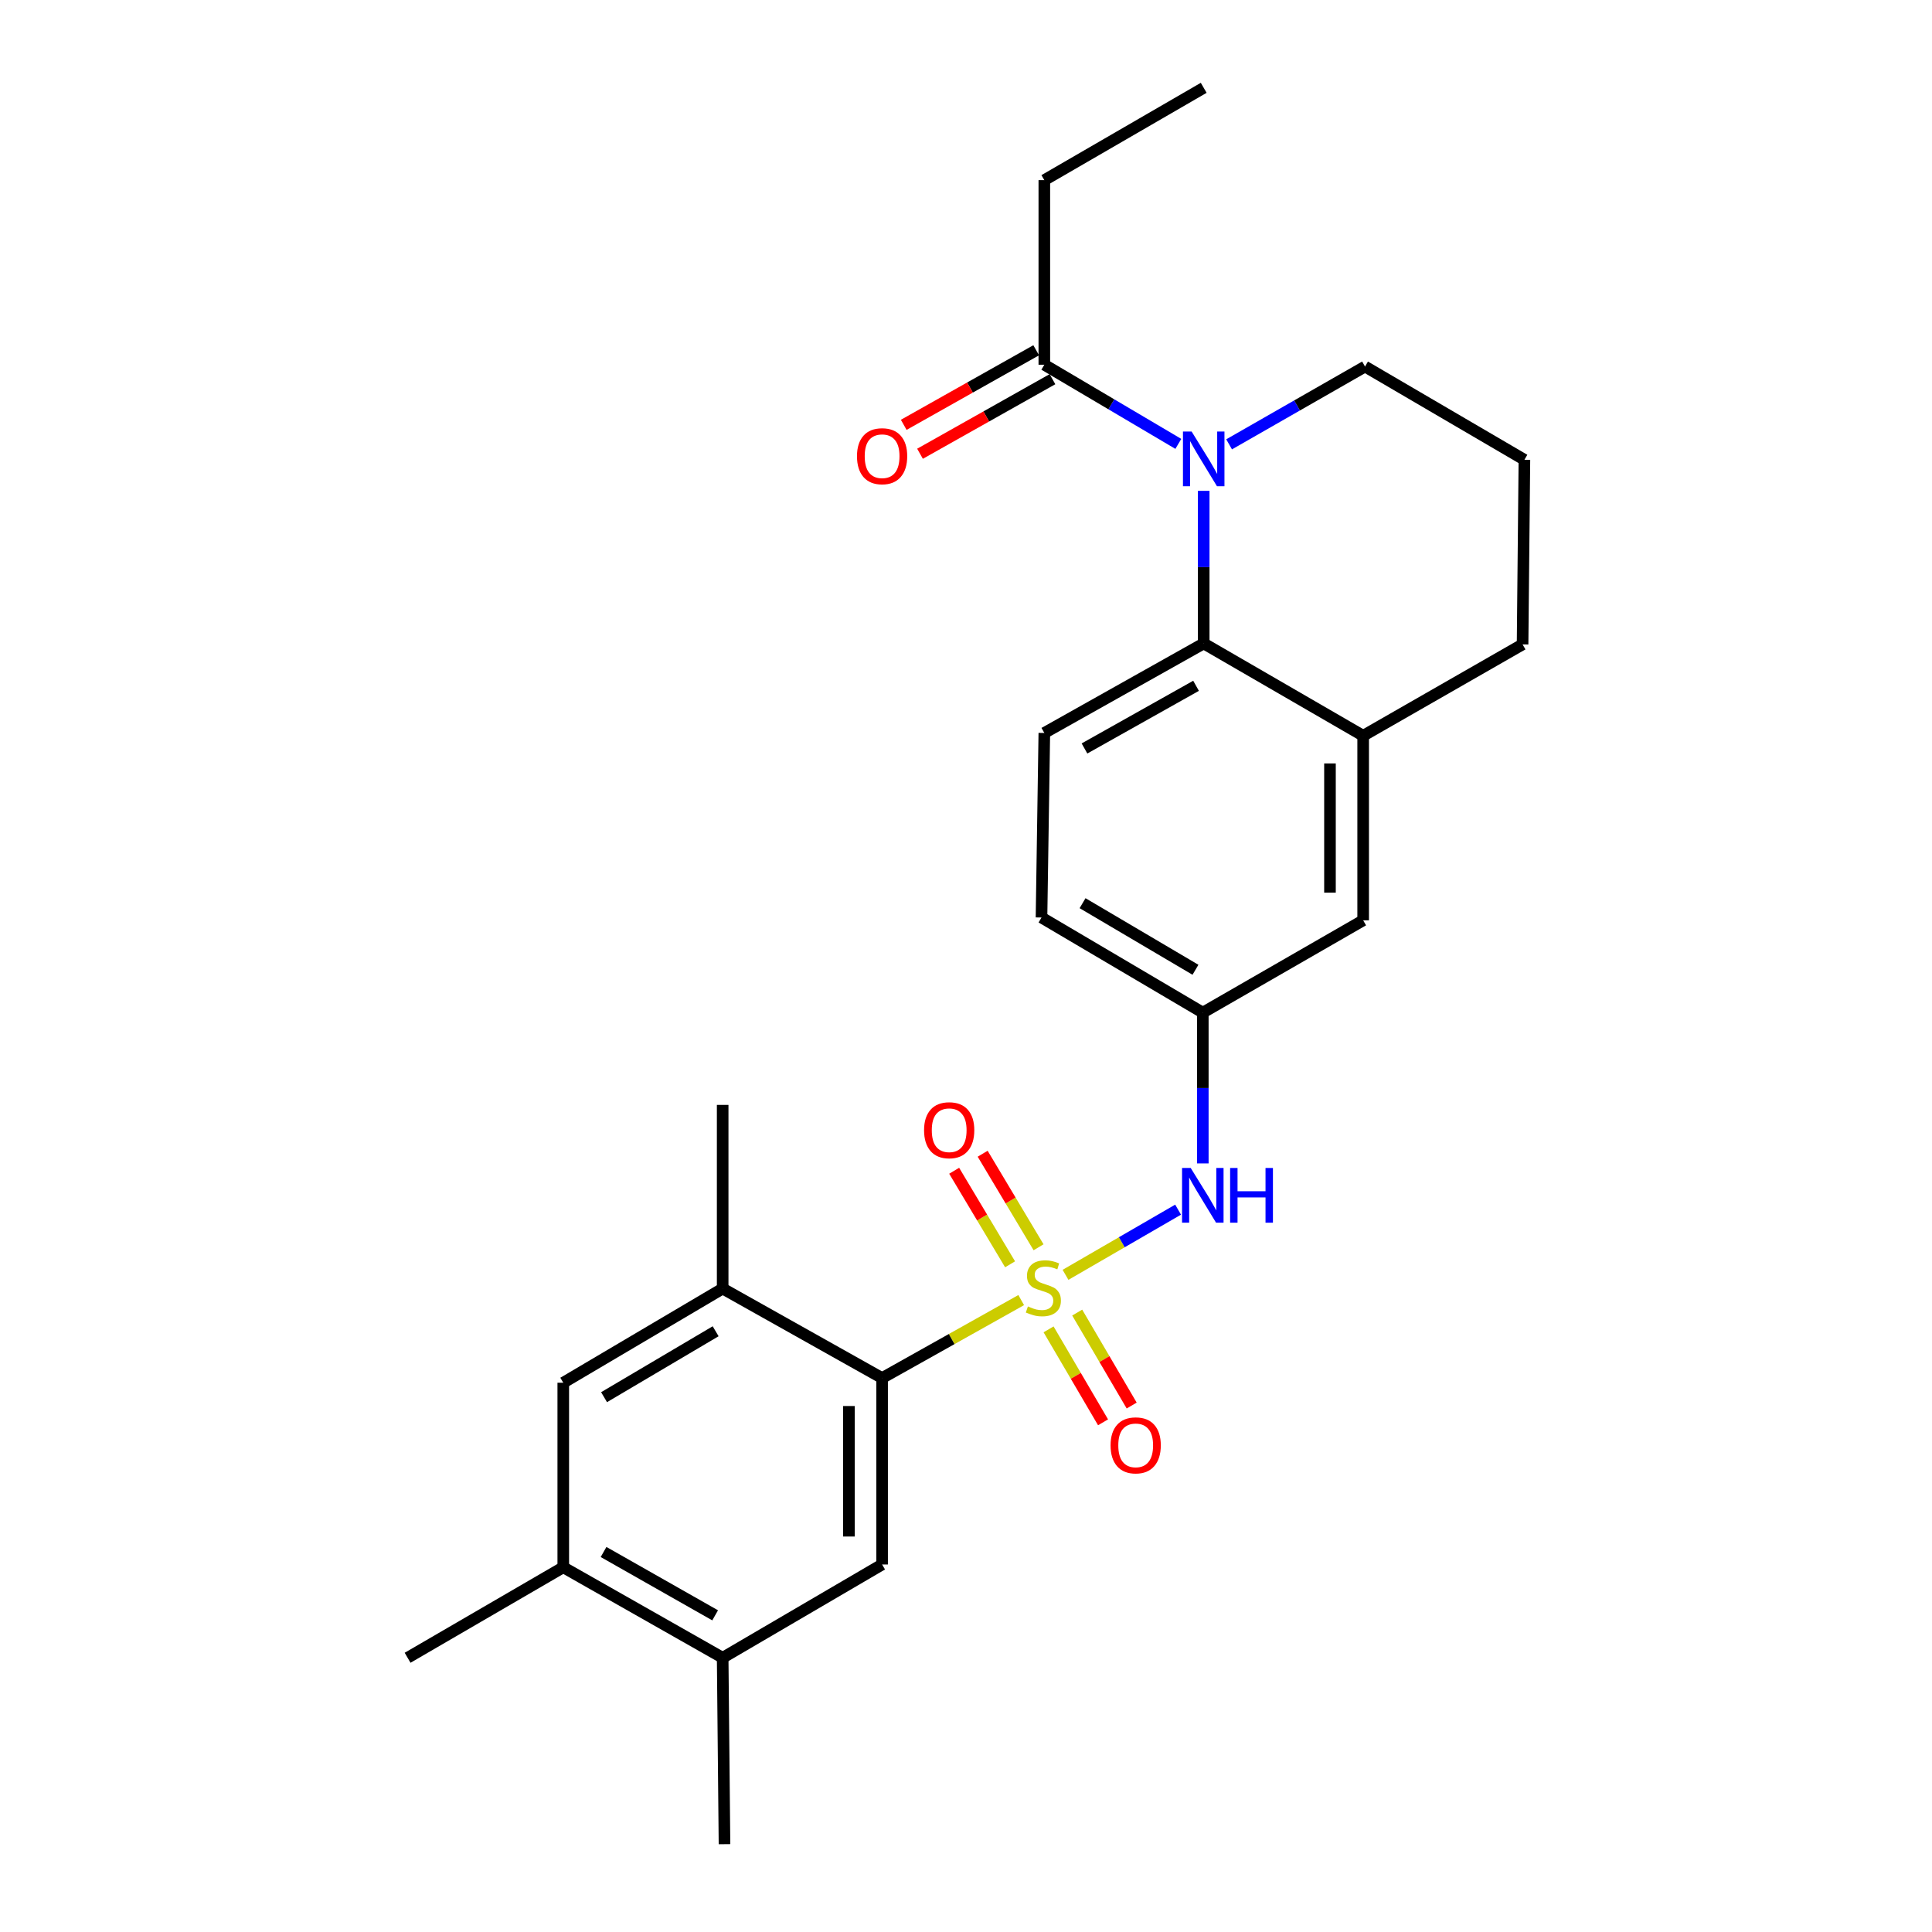 <?xml version='1.0' encoding='iso-8859-1'?>
<svg version='1.1' baseProfile='full'
              xmlns='http://www.w3.org/2000/svg'
                      xmlns:rdkit='http://www.rdkit.org/xml'
                      xmlns:xlink='http://www.w3.org/1999/xlink'
                  xml:space='preserve'
width='1000px' height='1000px' viewBox='0 0 1000 1000'>
<!-- END OF HEADER -->
<rect style='opacity:1.0;fill:#FFFFFF;stroke:none' width='1000' height='1000' x='0' y='0'> </rect>
<path class='bond-1' d='M 528.573,672.92 L 492.575,693.101' style='fill:none;fill-rule:evenodd;stroke:#CCCC00;stroke-width:6px;stroke-linecap:butt;stroke-linejoin:miter;stroke-opacity:1' />
<path class='bond-1' d='M 492.575,693.101 L 456.576,713.282' style='fill:none;fill-rule:evenodd;stroke:#000000;stroke-width:6px;stroke-linecap:butt;stroke-linejoin:miter;stroke-opacity:1' />
<path class='bond-3' d='M 551.509,659.851 L 580.643,642.981' style='fill:none;fill-rule:evenodd;stroke:#CCCC00;stroke-width:6px;stroke-linecap:butt;stroke-linejoin:miter;stroke-opacity:1' />
<path class='bond-3' d='M 580.643,642.981 L 609.776,626.112' style='fill:none;fill-rule:evenodd;stroke:#0000FF;stroke-width:6px;stroke-linecap:butt;stroke-linejoin:miter;stroke-opacity:1' />
<path class='bond-8' d='M 542.739,688.075 L 556.838,712.132' style='fill:none;fill-rule:evenodd;stroke:#CCCC00;stroke-width:6px;stroke-linecap:butt;stroke-linejoin:miter;stroke-opacity:1' />
<path class='bond-8' d='M 556.838,712.132 L 570.936,736.19' style='fill:none;fill-rule:evenodd;stroke:#FF0000;stroke-width:6px;stroke-linecap:butt;stroke-linejoin:miter;stroke-opacity:1' />
<path class='bond-8' d='M 557.56,679.389 L 571.659,703.447' style='fill:none;fill-rule:evenodd;stroke:#CCCC00;stroke-width:6px;stroke-linecap:butt;stroke-linejoin:miter;stroke-opacity:1' />
<path class='bond-8' d='M 571.659,703.447 L 585.757,727.504' style='fill:none;fill-rule:evenodd;stroke:#FF0000;stroke-width:6px;stroke-linecap:butt;stroke-linejoin:miter;stroke-opacity:1' />
<path class='bond-9' d='M 537.56,645.587 L 523.091,621.378' style='fill:none;fill-rule:evenodd;stroke:#CCCC00;stroke-width:6px;stroke-linecap:butt;stroke-linejoin:miter;stroke-opacity:1' />
<path class='bond-9' d='M 523.091,621.378 L 508.623,597.168' style='fill:none;fill-rule:evenodd;stroke:#FF0000;stroke-width:6px;stroke-linecap:butt;stroke-linejoin:miter;stroke-opacity:1' />
<path class='bond-9' d='M 522.814,654.4 L 508.345,630.19' style='fill:none;fill-rule:evenodd;stroke:#CCCC00;stroke-width:6px;stroke-linecap:butt;stroke-linejoin:miter;stroke-opacity:1' />
<path class='bond-9' d='M 508.345,630.19 L 493.877,605.981' style='fill:none;fill-rule:evenodd;stroke:#FF0000;stroke-width:6px;stroke-linecap:butt;stroke-linejoin:miter;stroke-opacity:1' />
<path class='bond-0' d='M 623.037,254.059 L 623.037,293.551' style='fill:none;fill-rule:evenodd;stroke:#0000FF;stroke-width:6px;stroke-linecap:butt;stroke-linejoin:miter;stroke-opacity:1' />
<path class='bond-0' d='M 623.037,293.551 L 623.037,333.043' style='fill:none;fill-rule:evenodd;stroke:#000000;stroke-width:6px;stroke-linecap:butt;stroke-linejoin:miter;stroke-opacity:1' />
<path class='bond-5' d='M 609.902,229.752 L 575.222,209.267' style='fill:none;fill-rule:evenodd;stroke:#0000FF;stroke-width:6px;stroke-linecap:butt;stroke-linejoin:miter;stroke-opacity:1' />
<path class='bond-5' d='M 575.222,209.267 L 540.541,188.781' style='fill:none;fill-rule:evenodd;stroke:#000000;stroke-width:6px;stroke-linecap:butt;stroke-linejoin:miter;stroke-opacity:1' />
<path class='bond-18' d='M 636.182,229.988 L 671.358,209.857' style='fill:none;fill-rule:evenodd;stroke:#0000FF;stroke-width:6px;stroke-linecap:butt;stroke-linejoin:miter;stroke-opacity:1' />
<path class='bond-18' d='M 671.358,209.857 L 706.534,189.726' style='fill:none;fill-rule:evenodd;stroke:#000000;stroke-width:6px;stroke-linecap:butt;stroke-linejoin:miter;stroke-opacity:1' />
<path class='bond-4' d='M 456.576,713.282 L 456.576,809.778' style='fill:none;fill-rule:evenodd;stroke:#000000;stroke-width:6px;stroke-linecap:butt;stroke-linejoin:miter;stroke-opacity:1' />
<path class='bond-4' d='M 439.398,727.756 L 439.398,795.303' style='fill:none;fill-rule:evenodd;stroke:#000000;stroke-width:6px;stroke-linecap:butt;stroke-linejoin:miter;stroke-opacity:1' />
<path class='bond-6' d='M 456.576,713.282 L 374.052,666.957' style='fill:none;fill-rule:evenodd;stroke:#000000;stroke-width:6px;stroke-linecap:butt;stroke-linejoin:miter;stroke-opacity:1' />
<path class='bond-2' d='M 623.037,333.043 L 540.541,379.378' style='fill:none;fill-rule:evenodd;stroke:#000000;stroke-width:6px;stroke-linecap:butt;stroke-linejoin:miter;stroke-opacity:1' />
<path class='bond-2' d='M 619.075,354.971 L 561.328,387.405' style='fill:none;fill-rule:evenodd;stroke:#000000;stroke-width:6px;stroke-linecap:butt;stroke-linejoin:miter;stroke-opacity:1' />
<path class='bond-26' d='M 623.037,333.043 L 705.57,380.828' style='fill:none;fill-rule:evenodd;stroke:#000000;stroke-width:6px;stroke-linecap:butt;stroke-linejoin:miter;stroke-opacity:1' />
<path class='bond-14' d='M 622.569,602.18 L 622.569,563.158' style='fill:none;fill-rule:evenodd;stroke:#0000FF;stroke-width:6px;stroke-linecap:butt;stroke-linejoin:miter;stroke-opacity:1' />
<path class='bond-14' d='M 622.569,563.158 L 622.569,524.136' style='fill:none;fill-rule:evenodd;stroke:#000000;stroke-width:6px;stroke-linecap:butt;stroke-linejoin:miter;stroke-opacity:1' />
<path class='bond-10' d='M 456.576,809.778 L 374.052,858.059' style='fill:none;fill-rule:evenodd;stroke:#000000;stroke-width:6px;stroke-linecap:butt;stroke-linejoin:miter;stroke-opacity:1' />
<path class='bond-16' d='M 536.328,181.297 L 502.05,200.594' style='fill:none;fill-rule:evenodd;stroke:#000000;stroke-width:6px;stroke-linecap:butt;stroke-linejoin:miter;stroke-opacity:1' />
<path class='bond-16' d='M 502.05,200.594 L 467.772,219.892' style='fill:none;fill-rule:evenodd;stroke:#FF0000;stroke-width:6px;stroke-linecap:butt;stroke-linejoin:miter;stroke-opacity:1' />
<path class='bond-16' d='M 544.755,196.266 L 510.477,215.563' style='fill:none;fill-rule:evenodd;stroke:#000000;stroke-width:6px;stroke-linecap:butt;stroke-linejoin:miter;stroke-opacity:1' />
<path class='bond-16' d='M 510.477,215.563 L 476.199,234.861' style='fill:none;fill-rule:evenodd;stroke:#FF0000;stroke-width:6px;stroke-linecap:butt;stroke-linejoin:miter;stroke-opacity:1' />
<path class='bond-20' d='M 540.541,188.781 L 540.541,93.24' style='fill:none;fill-rule:evenodd;stroke:#000000;stroke-width:6px;stroke-linecap:butt;stroke-linejoin:miter;stroke-opacity:1' />
<path class='bond-11' d='M 374.052,666.957 L 291.547,715.696' style='fill:none;fill-rule:evenodd;stroke:#000000;stroke-width:6px;stroke-linecap:butt;stroke-linejoin:miter;stroke-opacity:1' />
<path class='bond-11' d='M 370.414,689.058 L 312.661,723.176' style='fill:none;fill-rule:evenodd;stroke:#000000;stroke-width:6px;stroke-linecap:butt;stroke-linejoin:miter;stroke-opacity:1' />
<path class='bond-21' d='M 374.052,666.957 L 374.052,571.892' style='fill:none;fill-rule:evenodd;stroke:#000000;stroke-width:6px;stroke-linecap:butt;stroke-linejoin:miter;stroke-opacity:1' />
<path class='bond-7' d='M 705.57,380.828 L 705.57,476.36' style='fill:none;fill-rule:evenodd;stroke:#000000;stroke-width:6px;stroke-linecap:butt;stroke-linejoin:miter;stroke-opacity:1' />
<path class='bond-7' d='M 688.392,395.158 L 688.392,462.031' style='fill:none;fill-rule:evenodd;stroke:#000000;stroke-width:6px;stroke-linecap:butt;stroke-linejoin:miter;stroke-opacity:1' />
<path class='bond-19' d='M 705.57,380.828 L 788.085,333.539' style='fill:none;fill-rule:evenodd;stroke:#000000;stroke-width:6px;stroke-linecap:butt;stroke-linejoin:miter;stroke-opacity:1' />
<path class='bond-23' d='M 374.052,858.059 L 374.997,954.545' style='fill:none;fill-rule:evenodd;stroke:#000000;stroke-width:6px;stroke-linecap:butt;stroke-linejoin:miter;stroke-opacity:1' />
<path class='bond-27' d='M 374.052,858.059 L 291.547,811.219' style='fill:none;fill-rule:evenodd;stroke:#000000;stroke-width:6px;stroke-linecap:butt;stroke-linejoin:miter;stroke-opacity:1' />
<path class='bond-27' d='M 370.158,836.094 L 312.404,803.306' style='fill:none;fill-rule:evenodd;stroke:#000000;stroke-width:6px;stroke-linecap:butt;stroke-linejoin:miter;stroke-opacity:1' />
<path class='bond-12' d='M 291.547,715.696 L 291.547,811.219' style='fill:none;fill-rule:evenodd;stroke:#000000;stroke-width:6px;stroke-linecap:butt;stroke-linejoin:miter;stroke-opacity:1' />
<path class='bond-24' d='M 291.547,811.219 L 210.97,858.059' style='fill:none;fill-rule:evenodd;stroke:#000000;stroke-width:6px;stroke-linecap:butt;stroke-linejoin:miter;stroke-opacity:1' />
<path class='bond-13' d='M 540.541,379.378 L 539.081,474.9' style='fill:none;fill-rule:evenodd;stroke:#000000;stroke-width:6px;stroke-linecap:butt;stroke-linejoin:miter;stroke-opacity:1' />
<path class='bond-15' d='M 622.569,524.136 L 705.57,476.36' style='fill:none;fill-rule:evenodd;stroke:#000000;stroke-width:6px;stroke-linecap:butt;stroke-linejoin:miter;stroke-opacity:1' />
<path class='bond-17' d='M 622.569,524.136 L 539.081,474.9' style='fill:none;fill-rule:evenodd;stroke:#000000;stroke-width:6px;stroke-linecap:butt;stroke-linejoin:miter;stroke-opacity:1' />
<path class='bond-17' d='M 618.772,501.953 L 560.331,467.488' style='fill:none;fill-rule:evenodd;stroke:#000000;stroke-width:6px;stroke-linecap:butt;stroke-linejoin:miter;stroke-opacity:1' />
<path class='bond-28' d='M 706.534,189.726 L 789.03,237.979' style='fill:none;fill-rule:evenodd;stroke:#000000;stroke-width:6px;stroke-linecap:butt;stroke-linejoin:miter;stroke-opacity:1' />
<path class='bond-22' d='M 788.085,333.539 L 789.03,237.979' style='fill:none;fill-rule:evenodd;stroke:#000000;stroke-width:6px;stroke-linecap:butt;stroke-linejoin:miter;stroke-opacity:1' />
<path class='bond-25' d='M 540.541,93.24 L 623.037,45.455' style='fill:none;fill-rule:evenodd;stroke:#000000;stroke-width:6px;stroke-linecap:butt;stroke-linejoin:miter;stroke-opacity:1' />
<path  class='atom-0' d='M 532.045 676.209
Q 532.365 676.329, 533.685 676.889
Q 535.005 677.449, 536.445 677.809
Q 537.925 678.129, 539.365 678.129
Q 542.045 678.129, 543.605 676.849
Q 545.165 675.529, 545.165 673.249
Q 545.165 671.689, 544.365 670.729
Q 543.605 669.769, 542.405 669.249
Q 541.205 668.729, 539.205 668.129
Q 536.685 667.369, 535.165 666.649
Q 533.685 665.929, 532.605 664.409
Q 531.565 662.889, 531.565 660.329
Q 531.565 656.769, 533.965 654.569
Q 536.405 652.369, 541.205 652.369
Q 544.485 652.369, 548.205 653.929
L 547.285 657.009
Q 543.885 655.609, 541.325 655.609
Q 538.565 655.609, 537.045 656.769
Q 535.525 657.889, 535.565 659.849
Q 535.565 661.369, 536.325 662.289
Q 537.125 663.209, 538.245 663.729
Q 539.405 664.249, 541.325 664.849
Q 543.885 665.649, 545.405 666.449
Q 546.925 667.249, 548.005 668.889
Q 549.125 670.489, 549.125 673.249
Q 549.125 677.169, 546.485 679.289
Q 543.885 681.369, 539.525 681.369
Q 537.005 681.369, 535.085 680.809
Q 533.205 680.289, 530.965 679.369
L 532.045 676.209
' fill='#CCCC00'/>
<path  class='atom-1' d='M 616.777 223.351
L 626.057 238.351
Q 626.977 239.831, 628.457 242.511
Q 629.937 245.191, 630.017 245.351
L 630.017 223.351
L 633.777 223.351
L 633.777 251.671
L 629.897 251.671
L 619.937 235.271
Q 618.777 233.351, 617.537 231.151
Q 616.337 228.951, 615.977 228.271
L 615.977 251.671
L 612.297 251.671
L 612.297 223.351
L 616.777 223.351
' fill='#0000FF'/>
<path  class='atom-4' d='M 616.309 604.544
L 625.589 619.544
Q 626.509 621.024, 627.989 623.704
Q 629.469 626.384, 629.549 626.544
L 629.549 604.544
L 633.309 604.544
L 633.309 632.864
L 629.429 632.864
L 619.469 616.464
Q 618.309 614.544, 617.069 612.344
Q 615.869 610.144, 615.509 609.464
L 615.509 632.864
L 611.829 632.864
L 611.829 604.544
L 616.309 604.544
' fill='#0000FF'/>
<path  class='atom-4' d='M 636.709 604.544
L 640.549 604.544
L 640.549 616.584
L 655.029 616.584
L 655.029 604.544
L 658.869 604.544
L 658.869 632.864
L 655.029 632.864
L 655.029 619.784
L 640.549 619.784
L 640.549 632.864
L 636.709 632.864
L 636.709 604.544
' fill='#0000FF'/>
<path  class='atom-9' d='M 574.83 748.11
Q 574.83 741.31, 578.19 737.51
Q 581.55 733.71, 587.83 733.71
Q 594.11 733.71, 597.47 737.51
Q 600.83 741.31, 600.83 748.11
Q 600.83 754.99, 597.43 758.91
Q 594.03 762.79, 587.83 762.79
Q 581.59 762.79, 578.19 758.91
Q 574.83 755.03, 574.83 748.11
M 587.83 759.59
Q 592.15 759.59, 594.47 756.71
Q 596.83 753.79, 596.83 748.11
Q 596.83 742.55, 594.47 739.75
Q 592.15 736.91, 587.83 736.91
Q 583.51 736.91, 581.15 739.71
Q 578.83 742.51, 578.83 748.11
Q 578.83 753.83, 581.15 756.71
Q 583.51 759.59, 587.83 759.59
' fill='#FF0000'/>
<path  class='atom-10' d='M 478.296 584.999
Q 478.296 578.199, 481.656 574.399
Q 485.016 570.599, 491.296 570.599
Q 497.576 570.599, 500.936 574.399
Q 504.296 578.199, 504.296 584.999
Q 504.296 591.879, 500.896 595.799
Q 497.496 599.679, 491.296 599.679
Q 485.056 599.679, 481.656 595.799
Q 478.296 591.919, 478.296 584.999
M 491.296 596.479
Q 495.616 596.479, 497.936 593.599
Q 500.296 590.679, 500.296 584.999
Q 500.296 579.439, 497.936 576.639
Q 495.616 573.799, 491.296 573.799
Q 486.976 573.799, 484.616 576.599
Q 482.296 579.399, 482.296 584.999
Q 482.296 590.719, 484.616 593.599
Q 486.976 596.479, 491.296 596.479
' fill='#FF0000'/>
<path  class='atom-17' d='M 443.576 236.131
Q 443.576 229.331, 446.936 225.531
Q 450.296 221.731, 456.576 221.731
Q 462.856 221.731, 466.216 225.531
Q 469.576 229.331, 469.576 236.131
Q 469.576 243.011, 466.176 246.931
Q 462.776 250.811, 456.576 250.811
Q 450.336 250.811, 446.936 246.931
Q 443.576 243.051, 443.576 236.131
M 456.576 247.611
Q 460.896 247.611, 463.216 244.731
Q 465.576 241.811, 465.576 236.131
Q 465.576 230.571, 463.216 227.771
Q 460.896 224.931, 456.576 224.931
Q 452.256 224.931, 449.896 227.731
Q 447.576 230.531, 447.576 236.131
Q 447.576 241.851, 449.896 244.731
Q 452.256 247.611, 456.576 247.611
' fill='#FF0000'/>
</svg>
